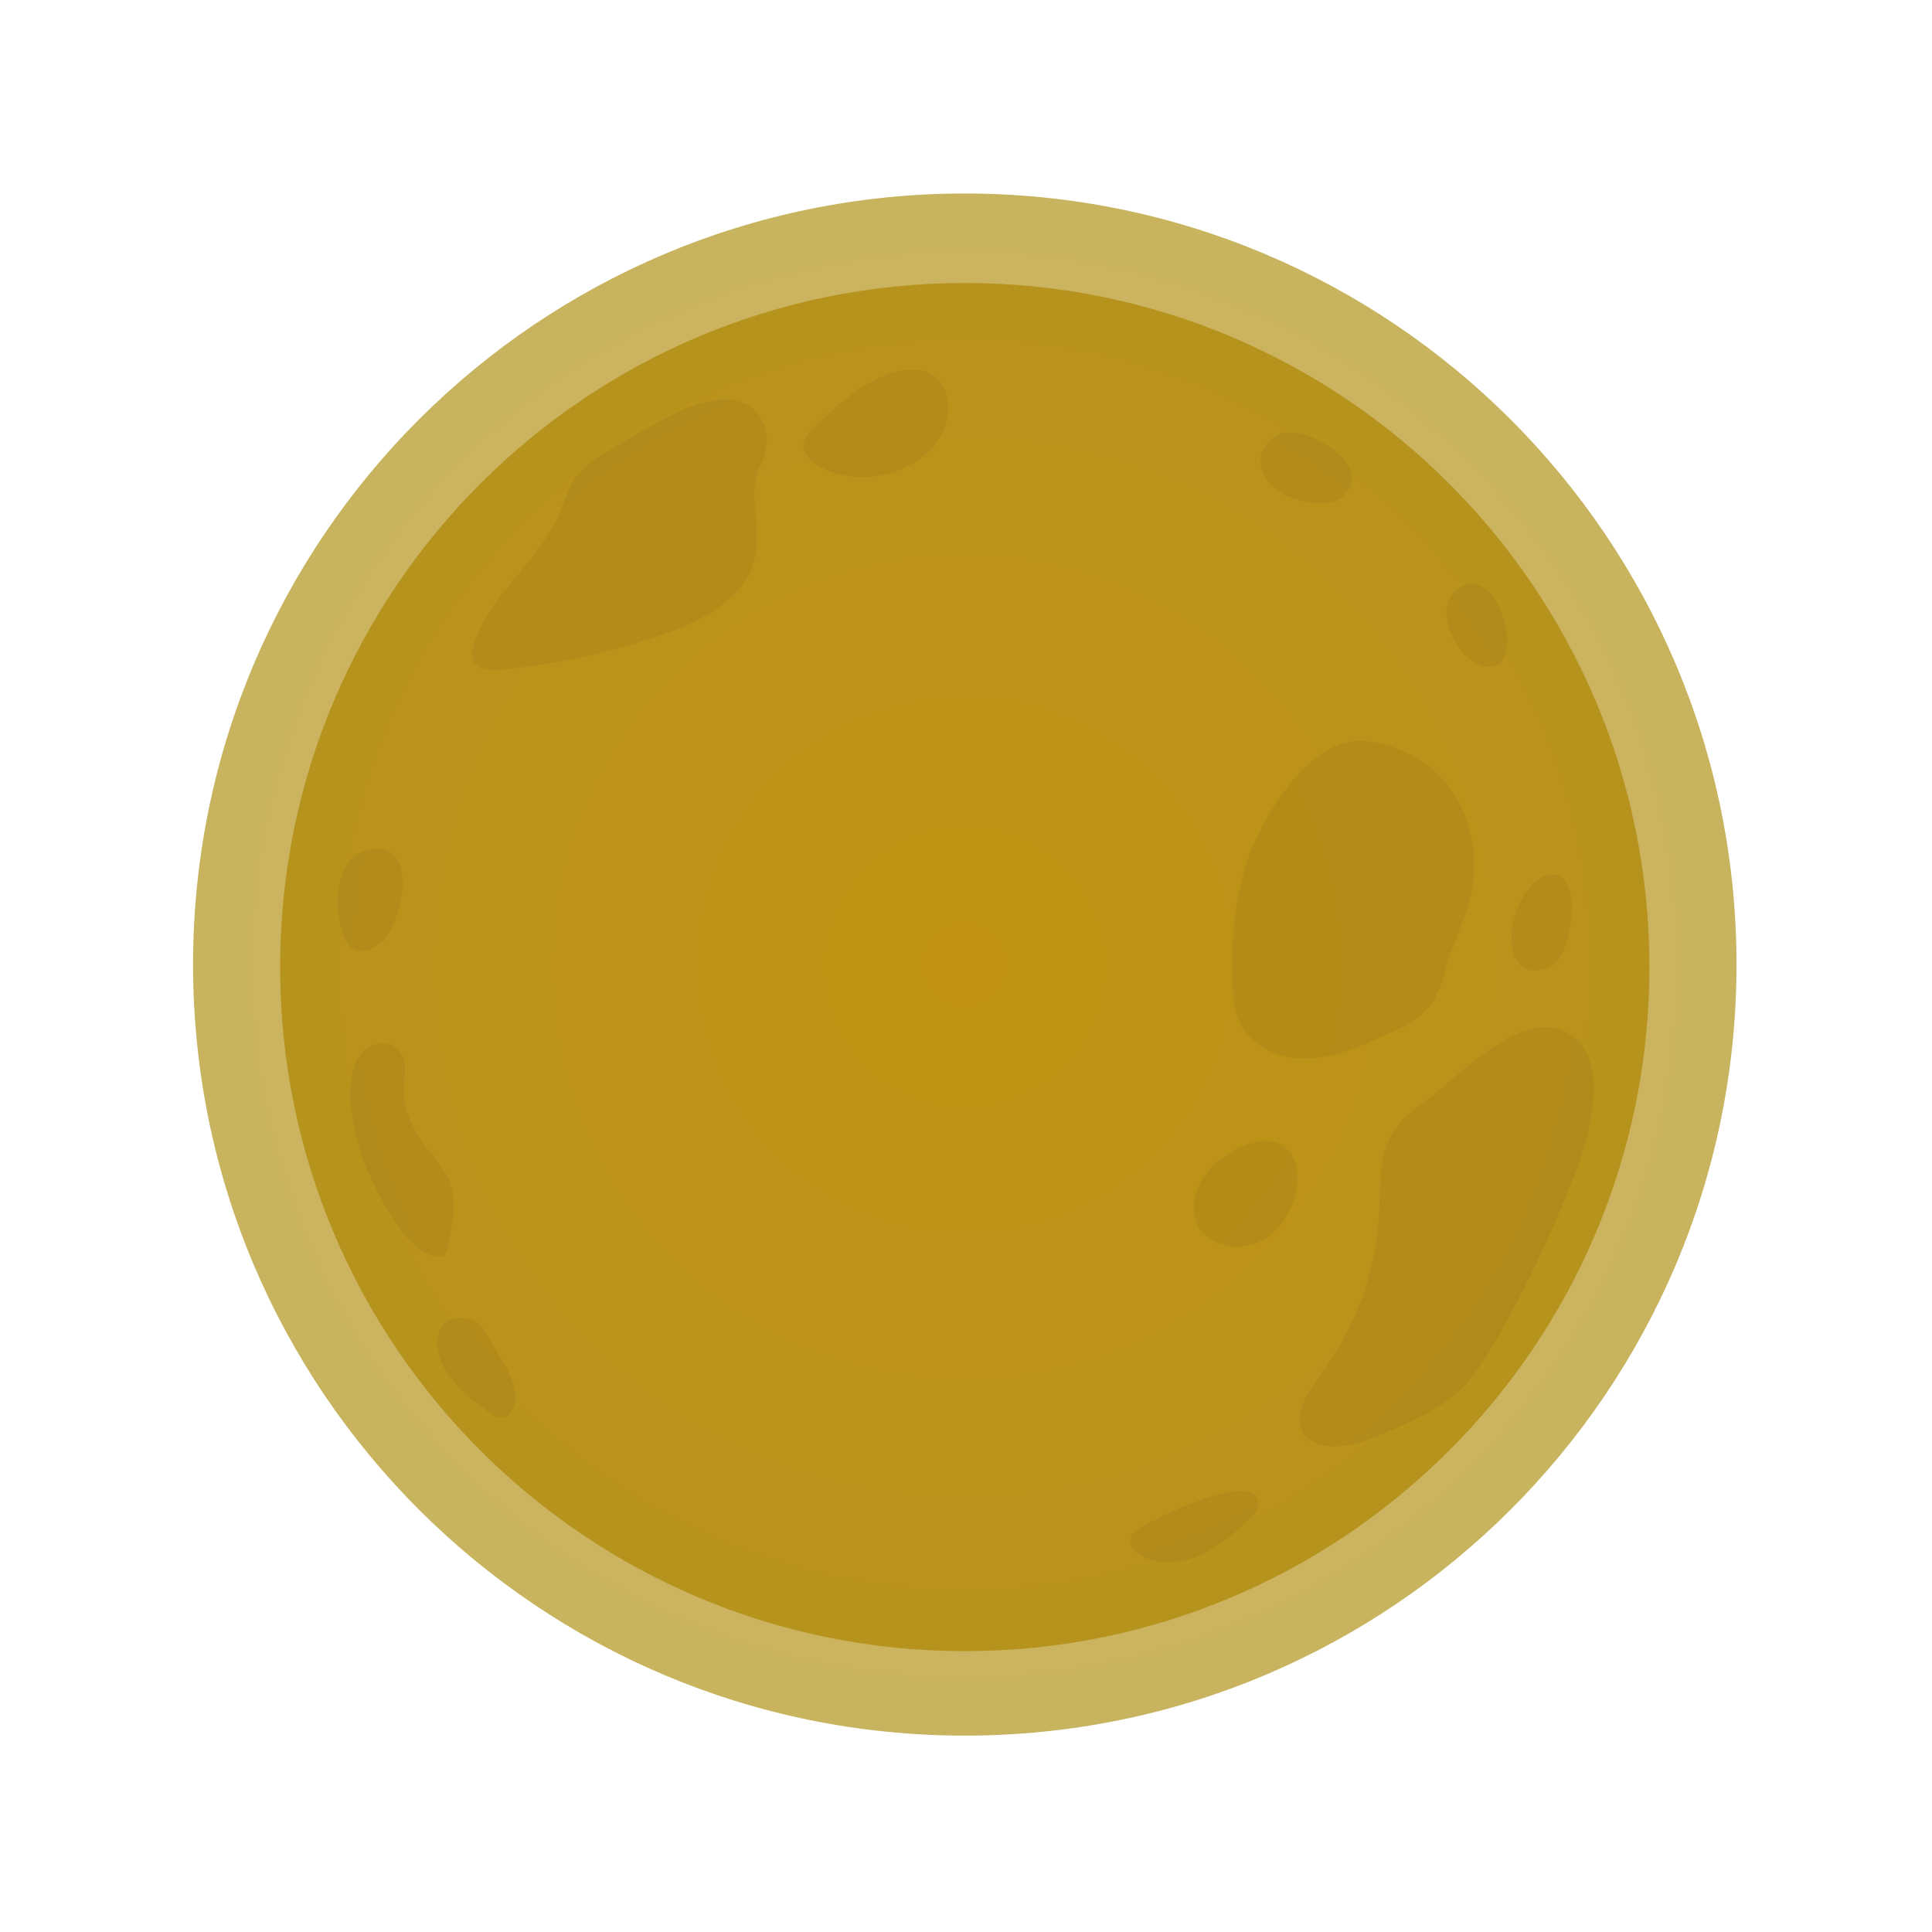 <?xml version="1.0" encoding="UTF-8"?> <svg xmlns="http://www.w3.org/2000/svg" width="994" height="994" viewBox="0 0 994 994" fill="none"><g clip-path="url(#clip0_234_270)"><path d="M496.372 849.499C690.914 849.499 848.621 691.928 848.621 497.554C848.621 303.18 690.914 145.608 496.372 145.608C301.83 145.608 144.123 303.18 144.123 497.554C144.123 691.928 301.83 849.499 496.372 849.499Z" fill="url(#paint0_radial_234_270)"></path><g filter="url(#filter0_f_234_270)"><path d="M496.372 892.966C715.657 892.966 893.423 715.354 893.423 496.257C893.423 277.161 715.657 99.549 496.372 99.549C277.087 99.549 99.321 277.161 99.321 496.257C99.321 715.354 277.087 892.966 496.372 892.966Z" fill="url(#paint1_radial_234_270)" fill-opacity="0.7"></path></g><path opacity="0.26" d="M371.106 205.544C391.199 204.344 399.682 223.171 391.4 238.996C384.118 252.947 391.725 270.148 388.772 285.599C384.668 307.05 362.073 319.201 341.429 326.351C314.304 335.752 286.053 341.877 257.476 344.527C251.996 345.027 244.965 344.452 243.188 339.252C242.463 337.102 242.938 334.777 243.539 332.602C250.97 306.375 276.944 289.449 287.754 264.423C290.432 258.223 292.183 251.522 296.012 245.947C300.691 239.121 307.998 234.621 315.205 230.571C330.694 221.87 352.864 206.62 371.106 205.544ZM417.999 220.945C415.972 223.02 413.945 225.321 413.495 228.171C412.719 233.221 417.223 237.471 421.703 239.971C441.371 250.947 468.771 245.122 482.258 227.071C491.992 214.07 489.665 191.169 471.023 190.219C451.33 189.244 430.636 208.02 417.999 220.945ZM642.956 439.633C635.524 459.884 633.673 481.81 634.073 503.362C634.248 512.037 634.874 521.113 639.278 528.588C646.084 540.139 660.647 545.264 674.035 544.539C687.422 543.814 700.034 538.264 712.295 532.813C721.228 528.838 730.612 524.513 736.342 516.587C740.996 510.137 742.673 502.062 745.05 494.461C748.578 483.21 753.908 472.51 756.586 461.009C761.265 440.858 756.936 418.432 743.624 402.581C731.137 387.705 704.538 375.054 685.495 384.53C666.403 394.03 649.938 420.582 642.956 439.633ZM733.815 566.215C727.584 570.79 721.228 575.491 717.024 581.966C709.217 593.967 710.293 609.368 709.592 623.669C708.141 653.795 697.456 683.422 679.29 707.548C672.408 716.699 664.226 729.25 671.232 738.325C675.211 743.5 682.593 744.6 689.099 744.025C700.534 743 711.194 738.125 721.604 733.3C730.287 729.3 739.045 725.224 746.501 719.249C757.286 710.624 764.693 698.548 771.449 686.522C786.713 659.421 799.951 631.169 811.011 602.092C818.443 582.591 830.854 538.414 801.502 529.388C779.181 522.488 749.88 554.415 733.815 566.215ZM782.81 496.936C788.64 501.962 798.399 498.586 802.703 492.211C808.859 483.11 814.764 445.958 795.947 450.409C780.908 453.984 771.124 486.911 782.81 496.936ZM649.137 638.219C674.71 624.694 675.461 575.016 639.228 589.792C628.293 594.267 617.308 604.267 614.68 616.168C610.176 636.619 632.421 647.045 649.137 638.219ZM206.554 633.194C211.284 639.419 217.389 645.545 225.172 646.295C226.323 646.395 227.574 646.37 228.5 645.67C229.551 644.895 229.901 643.495 230.201 642.22C232.829 630.569 235.406 618.018 230.827 606.993C227.549 599.092 221.018 593.067 216.213 585.991C212.285 580.216 209.557 573.691 208.081 566.89C206.68 560.365 209.732 550.139 207.555 544.564C202.276 531.138 186.561 536.439 182.733 547.414C173.699 573.416 191.215 613.093 206.554 633.194ZM225.021 691.347C225.322 698.773 228.95 705.748 233.805 711.374C238.659 716.999 244.665 721.499 250.645 725.924C253.022 727.675 255.7 729.525 258.627 729.225C263.782 728.675 265.834 722.099 265.183 716.949C264.183 709.073 259.854 702.048 255.65 695.323C253.348 691.672 251.071 687.997 248.768 684.347C247.968 683.072 247.142 681.772 245.891 680.947C235.957 674.371 224.521 679.197 225.021 691.347ZM586.079 786.353C584.277 787.553 582.4 788.953 581.7 791.003C580.449 794.728 583.727 798.479 587.155 800.404C596.263 805.504 607.824 804.454 617.333 800.179C626.866 795.903 634.774 788.828 642.531 781.828C644.658 779.903 646.935 777.702 647.16 774.852C648.787 753.776 592.585 782.028 586.079 786.353ZM177.177 482.185C177.878 483.886 178.704 485.586 180.03 486.886C184.459 491.186 192.141 488.786 196.57 484.485C206.329 474.985 215.713 436.958 193.968 436.758C171.122 436.533 171.297 468.06 177.177 482.185ZM655.768 251.222C660.647 255.247 666.903 257.197 673.109 258.298C679.815 259.473 687.697 259.348 692.151 254.197C704.663 239.721 679.59 224.921 667.979 222.77C650.288 219.47 641.43 239.421 655.768 251.222ZM770.899 341.877C772 341.327 772.726 340.277 773.326 339.227C781.008 325.926 766.745 290.199 749.855 303.025C734.015 315.076 755.134 349.703 770.899 341.877Z" fill="url(#paint2_radial_234_270)"></path></g><defs><filter id="filter0_f_234_270" x="-14.479" y="-14.251" width="1021.7" height="1021.02" filterUnits="userSpaceOnUse" color-interpolation-filters="sRGB"><feFlood flood-opacity="0" result="BackgroundImageFix"></feFlood><feBlend mode="normal" in="SourceGraphic" in2="BackgroundImageFix" result="shape"></feBlend><feGaussianBlur stdDeviation="56.9" result="effect1_foregroundBlur_234_270"></feGaussianBlur></filter><radialGradient id="paint0_radial_234_270" cx="0" cy="0" r="1" gradientUnits="userSpaceOnUse" gradientTransform="translate(496.372 497.558) scale(466.91 466.507)"><stop stop-color="#BF930F"></stop><stop offset="0.61" stop-color="#BB931D"></stop><stop offset="1" stop-color="#A19418"></stop></radialGradient><radialGradient id="paint1_radial_234_270" cx="0" cy="0" r="1" gradientUnits="userSpaceOnUse" gradientTransform="translate(496.372 496.262) scale(526.296 525.842)"><stop stop-color="#BF930F"></stop><stop offset="0.61" stop-color="#BB931D"></stop><stop offset="1" stop-color="#A19418"></stop></radialGradient><radialGradient id="paint2_radial_234_270" cx="0" cy="0" r="1" gradientUnits="userSpaceOnUse" gradientTransform="translate(496.966 497.019) scale(300.551 300.292)"><stop offset="1" stop-color="#9A7519"></stop></radialGradient><clipPath id="clip0_234_270"><rect width="994" height="994" rx="497" fill="white"></rect></clipPath></defs></svg> 